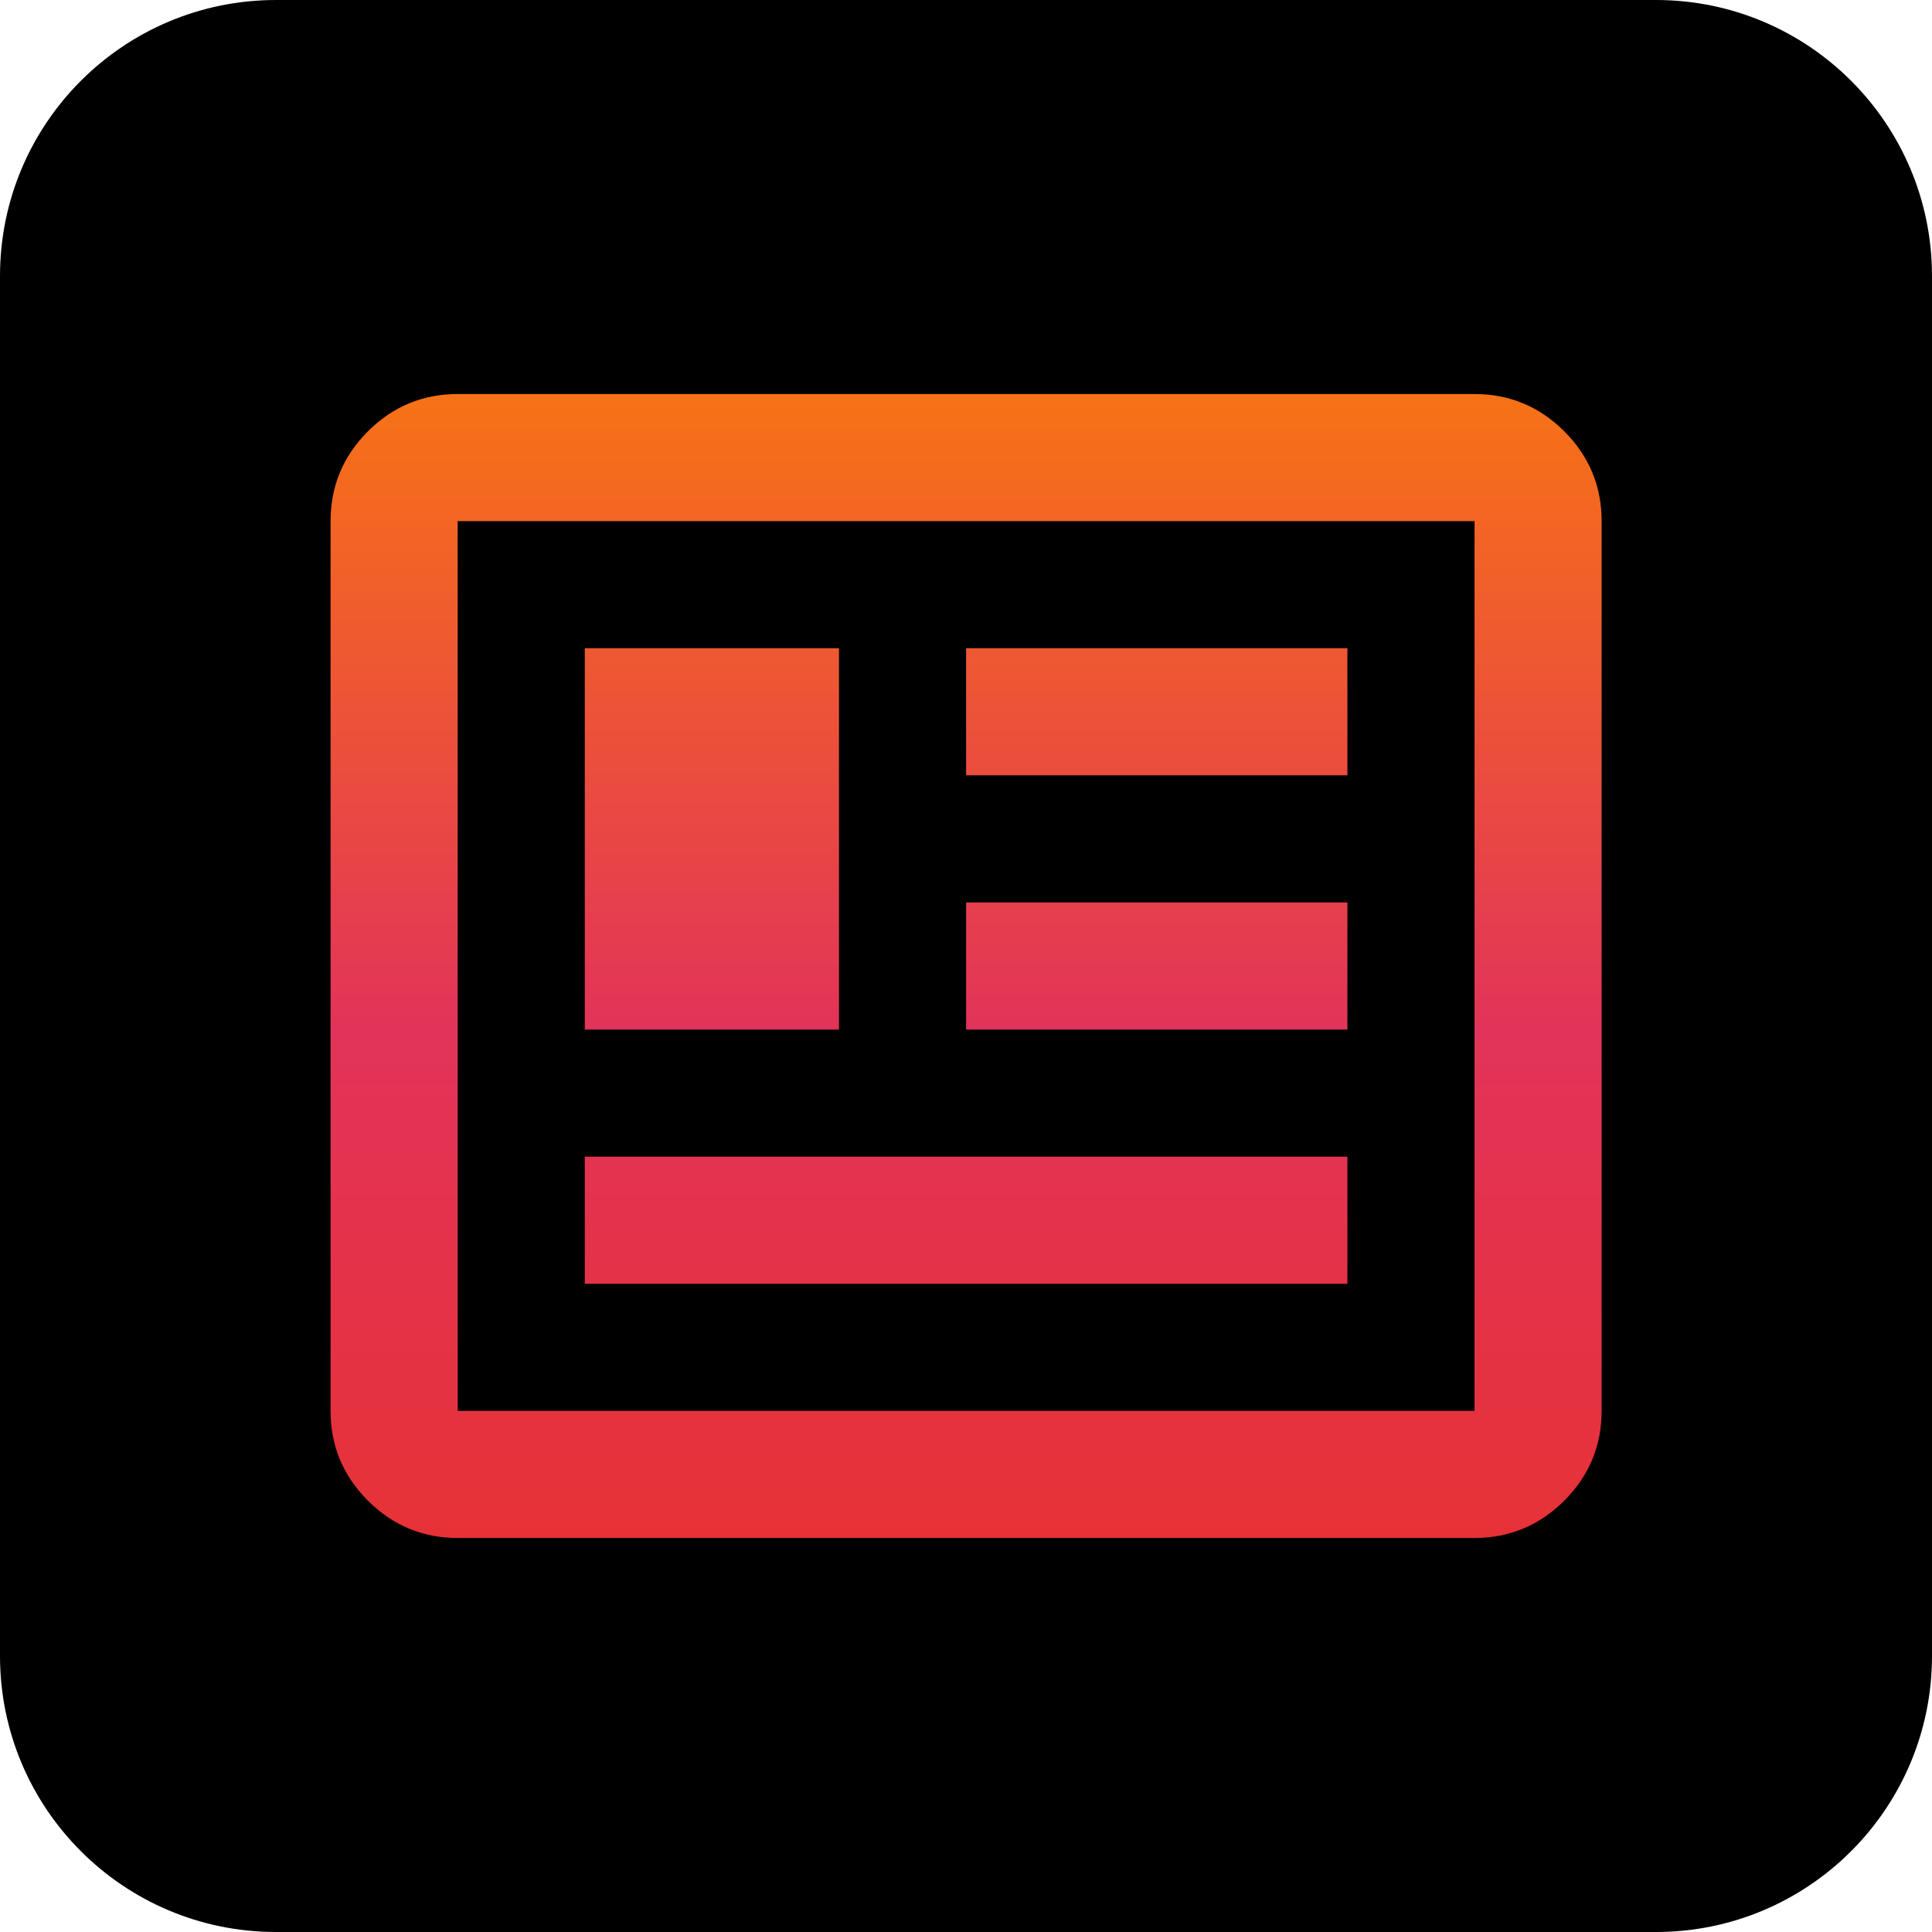 <svg width="38" height="38" viewBox="0 0 38 38" fill="none" xmlns="http://www.w3.org/2000/svg">
<g clip-path="url(#clip0_69_19)">
<path d="M32.571 0H5.429C2.43 0 0 2.43 0 5.429V32.571C0 35.569 2.43 38 5.429 38H32.571C35.569 38 38 35.569 38 32.571V5.429C38 2.43 35.569 0 32.571 0Z" fill="black"/>
<mask id="mask0_69_19" style="mask-type:alpha" maskUnits="userSpaceOnUse" x="4" y="4" width="30" height="30">
<path d="M34 4H4V34H34V4Z" fill="#D9D9D9"/>
</mask>
<g mask="url(#mask0_69_19)">
<path d="M9.002 30.25C8.314 30.25 7.726 30.005 7.236 29.516C6.747 29.026 6.502 28.438 6.502 27.75V10.25C6.502 9.562 6.747 8.974 7.236 8.484C7.726 7.995 8.314 7.75 9.002 7.75H29.002C29.689 7.75 30.278 7.995 30.768 8.484C31.257 8.974 31.502 9.562 31.502 10.25V27.75C31.502 28.438 31.257 29.026 30.768 29.516C30.278 30.005 29.689 30.25 29.002 30.25H9.002ZM9.002 27.75H29.002V10.25H9.002V27.75ZM11.502 25.25H26.502V22.75H11.502V25.25ZM11.502 20.25H16.502V12.75H11.502V20.25ZM19.002 20.25H26.502V17.75H19.002V20.25ZM19.002 15.25H26.502V12.75H19.002V15.25Z" fill="url(#paint0_linear_69_19)"/>
</g>
</g>
<defs>
<linearGradient id="paint0_linear_69_19" x1="19.002" y1="33.277" x2="19.002" y2="7.75" gradientUnits="userSpaceOnUse">
<stop stop-color="#E8312C"/>
<stop offset="0.51" stop-color="#E2335A"/>
<stop offset="1" stop-color="#F77216"/>
</linearGradient>
<clipPath id="clip0_69_19">
<rect width="38" height="38" fill="white"/>
</clipPath>
</defs>
</svg>
